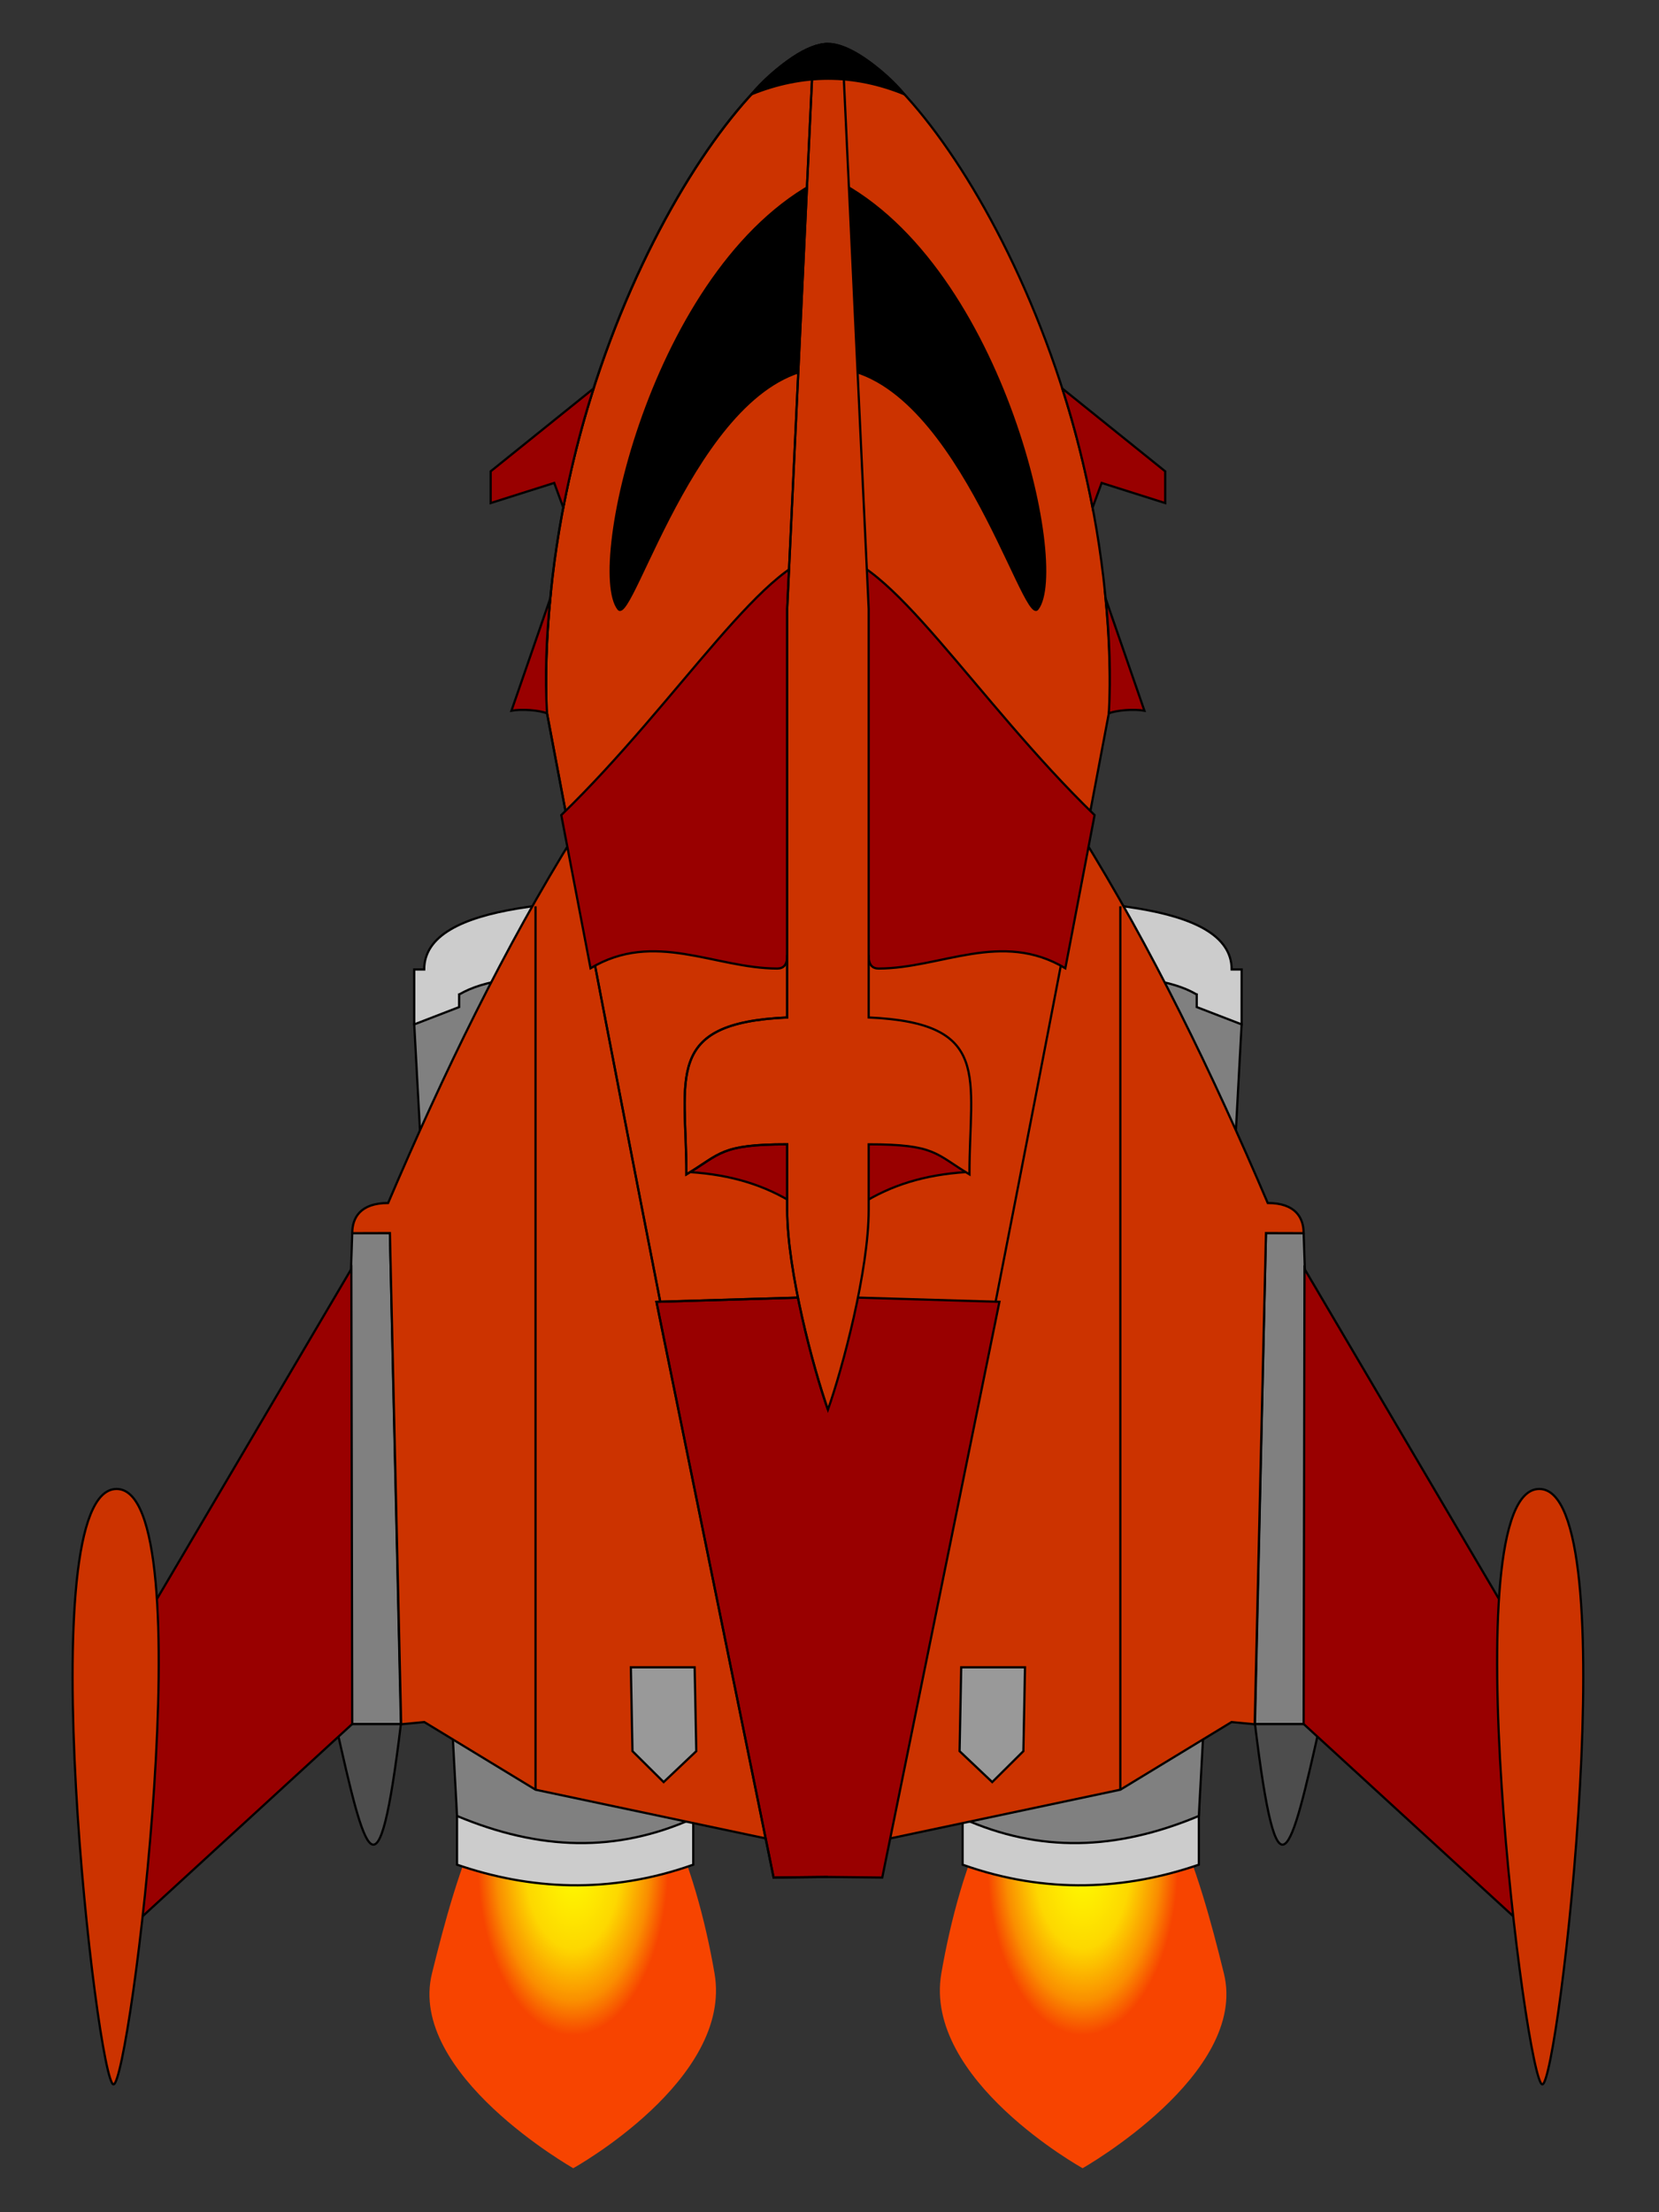 <?xml version="1.0" encoding="UTF-8"?>
<!DOCTYPE svg PUBLIC "-//W3C//DTD SVG 1.1//EN" "http://www.w3.org/Graphics/SVG/1.1/DTD/svg11.dtd">
<!-- Creator: CorelDRAW 2021 (64-Bit Keine kommerzielle Nutzung) -->
<svg xmlns="http://www.w3.org/2000/svg" xml:space="preserve" width="150mm" height="200mm" version="1.1" style="shape-rendering:geometricPrecision; text-rendering:geometricPrecision; image-rendering:optimizeQuality; fill-rule:evenodd; clip-rule:evenodd"
viewBox="0 0 15000 20000"
 xmlns:xlink="http://www.w3.org/1999/xlink"
 xmlns:xodm="http://www.corel.com/coreldraw/odm/2003">
 <rect x="0" y="0" width="15000" height="20000" fill="#333333" stroke="none"/>
 <defs>
  <style type="text/css">
   <![CDATA[
    .str0 {stroke:black;stroke-width:20;stroke-miterlimit:22.926}
    .fil7 {fill:none}
    .fil9 {fill:black}
    .fil4 {fill:#4D4D4D}
    .fil3 {fill:gray}
    .fil6 {fill:#990000}
    .fil8 {fill:#999999}
    .fil5 {fill:#CC3300}
    .fil2 {fill:#CCCCCC}
    .fil1 {fill:url(#id0)}
    .fil0 {fill:url(#id1)}
   ]]>
  </style>
  <radialGradient id="id0" gradientUnits="userSpaceOnUse" gradientTransform="matrix(-0.127 1.545 -0.847 -0.232 20097 12733)" cx="5178.37" cy="16833.51" r="1007.03" fx="5178.37" fy="16833.51">
   <stop offset="0" style="stop-opacity:1; stop-color:yellow"/>
   <stop offset="0.502" style="stop-opacity:1; stop-color:#FDD800"/>
   <stop offset="0.804" style="stop-opacity:1; stop-color:#FA8E00"/>
   <stop offset="1" style="stop-opacity:1; stop-color:#F74400"/>
  </radialGradient>
  <radialGradient id="id1" gradientUnits="userSpaceOnUse" gradientTransform="matrix(0.127 1.545 0.847 -0.232 -5712 5602)" xlink:href="#id0" cx="9793.29" cy="16833.51" r="1007.03" fx="9793.29" fy="16833.51">
  </radialGradient>
 </defs>
 <g id="Ship1-3">
  <g id="_2188769459456">
   <path class="fil0" d="M9788.53 15702.72c-705.5,0 -1111.84,1177.48 -1277.42,2138.53 -165.57,961.04 1277.42,1760.78 1277.42,1760.78 0,0 1501.36,-849.95 1277.42,-1760.78 -223.95,-910.84 -571.92,-2138.53 -1277.42,-2138.53z"/>
   <path class="fil1" d="M5183.13 15702.72c705.5,0 1111.84,1177.48 1277.42,2138.53 165.57,961.04 -1277.42,1760.78 -1277.42,1760.78 0,0 -1501.36,-849.95 -1277.42,-1760.78 223.95,-910.84 571.92,-2138.53 1277.42,-2138.53z"/>
  </g>
  <g id="_2188769457200">
   <path class="fil2 str0" d="M11226.38 8764.66l-90.07 0c0,-617.92 -1392.16,-640.13 -2609.78,-640.13l176.97 8293.06 0.02 440.4c762.62,271.45 1484.37,224.4 2135.85,0l0 -440.4 104.66 -4767.97 -61.06 -661.73 343.32 -1726.58 0.09 -496.65z"/>
   <path class="fil2 str0" d="M3745.28 8764.66l90.07 0c0,-617.92 1392.16,-640.13 2609.78,-640.13l-176.97 8293.06 -0.02 440.4c-762.62,271.45 -1484.37,224.4 -2135.85,0l0 -440.4 -104.66 -4767.97 61.06 -661.73 -343.32 -1726.58 -0.09 -496.65z"/>
   <path class="fil3 str0" d="M10820.39 8991.01l0 113.64 405.9 156.66 -386.92 7156.28c-748.7,313.16 -1441.19,332.83 -2135.85,21.8l-7.46 -7548.3c747.97,-17.57 1658.3,-173.35 2124.33,99.92z"/>
   <path class="fil3 str0" d="M4151.27 8991.01l0 113.64 -405.9 156.66 386.92 7156.28c748.7,313.16 1441.19,332.83 2135.85,21.8l7.46 -7548.3c-747.97,-17.57 -1658.3,-173.35 -2124.33,99.92z"/>
   <path class="fil4 str0" d="M11936.79 15586.13c-270.94,1209.06 -385.58,1681.07 -589.86,0l589.86 0z"/>
   <path class="fil4 str0" d="M3034.87 15586.13c270.94,1209.06 385.58,1681.07 589.86,0l-589.86 0z"/>
   <polygon class="fil3 str0" points="11786.94,11148.89 11446.35,11147.89 11346.93,15586.13 11936.79,15586.13 "/>
   <polygon class="fil3 str0" points="3184.72,11148.89 3525.31,11147.89 3624.73,15586.13 3034.87,15586.13 "/>
   <path class="fil5 str0" d="M9764.35 7527.76c651.28,1047.84 1191.9,2163.38 1698.07,3348.21 252.2,0 324.52,134.28 324.52,272.92l-340.58 -1.01 -101.93 4440.7 -209.3 -19.92 -1005.51 611.55 -2229.17 471.85 1863.9 -9124.3z"/>
   <path class="fil5 str0" d="M5207.31 7527.76c-651.28,1047.84 -1191.9,2163.38 -1698.07,3348.21 -252.2,0 -324.52,134.28 -324.52,272.92l340.58 -1.01 101.93 4440.7 209.3 -19.92 1005.51 611.55 2229.17 471.85 -1863.9 -9124.3z"/>
   <polygon class="fil6 str0" points="11794.83,11471.44 13957.84,15143.41 14082.26,15143.41 14012.33,17626.94 11786.94,15586.12 "/>
   <polygon class="fil6 str0" points="3176.83,11471.44 1013.82,15143.41 889.4,15143.41 959.33,17626.94 3184.72,15586.12 "/>
   <path class="fil5 str0" d="M13917.55 13461.19c-797.68,0 -118.27,5383.2 27.67,5383.2 145.95,0 770.01,-5383.2 -27.67,-5383.2z"/>
   <path class="fil5 str0" d="M1054.11 13461.19c797.68,0 118.27,5383.2 -27.67,5383.2 -145.95,0 -770.01,-5383.2 27.67,-5383.2z"/>
   <line class="fil7 str0" x1="10129.62" y1="16180.21" x2="10129.62" y2= "8193.61" />
   <line class="fil7 str0" x1="4842.04" y1="16180.21" x2="4842.04" y2= "8193.61" />
   <polygon class="fil8 str0" points="9267.79,15073.76 8690.96,15073.76 8676.15,15831.66 8971.23,16111.32 9252.98,15831.66 "/>
   <polygon class="fil8 str0" points="5703.87,15073.76 6280.7,15073.76 6295.51,15831.66 6000.43,16111.32 5718.68,15831.66 "/>
  </g>
  <g id="_2188769452304">
   <path class="fil5 str0" d="M7485.83 16969.01l-446.8 -0.91c-51.73,0.72 -1261.53,-6100.55 -2099.37,-10552.74 -83.31,-3260.43 1820.51,-6018.03 2546.17,-6018.03 725.66,0 2629.48,2757.6 2546.17,6018.03 -837.84,4452.19 -2047.64,10553.46 -2099.37,10552.74l-446.8 0.91z"/>
   <path class="fil7 str0" d="M7485.83 397.33c-725.66,0 -2629.48,2757.6 -2546.17,6018.03 837.84,4452.19 2047.64,10553.46 2099.37,10552.74l446.8 0.91"/>
  </g>
  <g id="_2188769451920">
   <path class="fil6 str0" d="M9604.79 3512.25l930.55 749.04 0 286.84 -574.67 -182.05 -81.88 222.61c-71.53,-364.27 -159.37,-724.02 -274,-1076.44z"/>
   <path class="fil6 str0" d="M5366.88 3512.25l-930.56 749.04 0 286.84 574.67 -182.05 81.88 222.61c71.53,-364.27 159.37,-724.02 274.01,-1076.44z"/>
  </g>
  <g id="_2188769453360">
   <path class="fil6 str0" d="M9996.49 5410.71l350.81 1014.55c-94.39,-16.39 -250.14,-5.35 -321.67,23.92 19.98,-338.63 6.58,-685.71 -29.14,-1038.47z"/>
   <path class="fil6 str0" d="M4975.17 5410.71l-350.81 1014.55c94.39,-16.39 250.14,-5.35 321.67,23.92 -19.98,-338.63 -6.58,-685.71 29.14,-1038.47z"/>
  </g>
  <g id="_2188769452448">
   <polygon class="fil6 str0" points="7485.83,16969.01 6994.67,16974.48 5935.29,11769.44 7485.83,11723.03 9036.37,11769.44 7976.99,16974.48 "/>
   <polyline class="fil7 str0" points="7485.83,11723.03 5935.29,11769.44 6994.67,16974.48 7485.83,16969.01 "/>
  </g>
  <g id="_2188769452112">
   <path class="fil9 str0" d="M7485.83 1595.09l0 1727.16c1136.66,0 1768.34,2345.68 1894.63,2183.58 292.84,-375.83 -338.81,-3191.8 -1894.63,-3910.74z"/>
   <path class="fil9 str0" d="M7485.83 1595.09l0 1727.16c-1136.66,0 -1768.34,2345.68 -1894.63,2183.58 -292.83,-375.83 338.81,-3191.8 1894.63,-3910.74z"/>
  </g>
  <g id="_2188769449232">
   <path class="fil6 str0" d="M9896.85 7369.01l-264.56 1384.71c-576.89,-345.73 -1125.35,1.77 -1688.03,2.66 -57.98,-0.23 -89.93,-34.15 -89.93,-113.29l-368.5 0 0 -3626.16c528.98,-36.55 1337.75,1312.09 2411.02,2352.08z"/>
   <path class="fil6 str0" d="M5074.81 7369.01l264.56 1384.71c576.89,-345.73 1125.35,1.77 1688.03,2.66 57.98,-0.23 89.93,-34.15 89.93,-113.29l368.5 0 0 -3626.16c-528.98,-36.55 -1337.75,1312.09 -2411.02,2352.08z"/>
  </g>
  <g id="_2188769448944">
   <path class="fil6 str0" d="M7829.09 10266.96c-66.7,143.4 -55.32,479.84 -50.7,622.98 277.25,-176.89 582.84,-268.7 953,-293.26 -193.33,-164.4 -159.17,-329.97 -902.3,-329.72z"/>
   <path class="fil6 str0" d="M7142.55 10266.96c66.7,143.4 55.32,479.84 50.7,622.98 -277.25,-176.89 -582.84,-268.7 -953,-293.26 193.33,-164.4 159.17,-329.97 902.3,-329.72z"/>
  </g>
  <g id="_2188769449328">
   <path class="fil5 str0" d="M7485.82 696.01l-143.29 8.5 -225.2 4801.32 0 3692.69c-1123.03,49.88 -911.1,541.23 -911.1,1418.75 309.04,-183.67 302.67,-271.85 911.1,-271.85l0 592.54c0,549.31 236.33,1433.15 368.49,1806.63 132.16,-373.48 368.49,-1257.32 368.49,-1806.63l0 -592.54c608.43,0 602.06,88.18 911.09,271.85 0,-877.52 211.95,-1368.87 -911.09,-1418.75l0 -3692.69 -225.19 -4801.32 -143.3 -8.5z"/>
   <path class="fil7 str0" d="M7485.83 696.01l-143.3 8.5 -225.2 4801.32 0 3692.69c-1123.03,49.88 -911.1,541.23 -911.1,1418.75 309.04,-183.67 302.67,-271.85 911.1,-271.85l0 592.54c0,549.31 236.33,1433.15 368.49,1806.63"/>
  </g>
  <path class="fil9 str0" d="M6794.61 852.31c184.75,-223.96 509.71,-459.53 691.22,-454.98 181.51,-4.55 506.47,231.02 691.22,454.98 -458.1,-187.77 -918.84,-187.01 -1382.44,0z"/>
 </g>
</svg>
